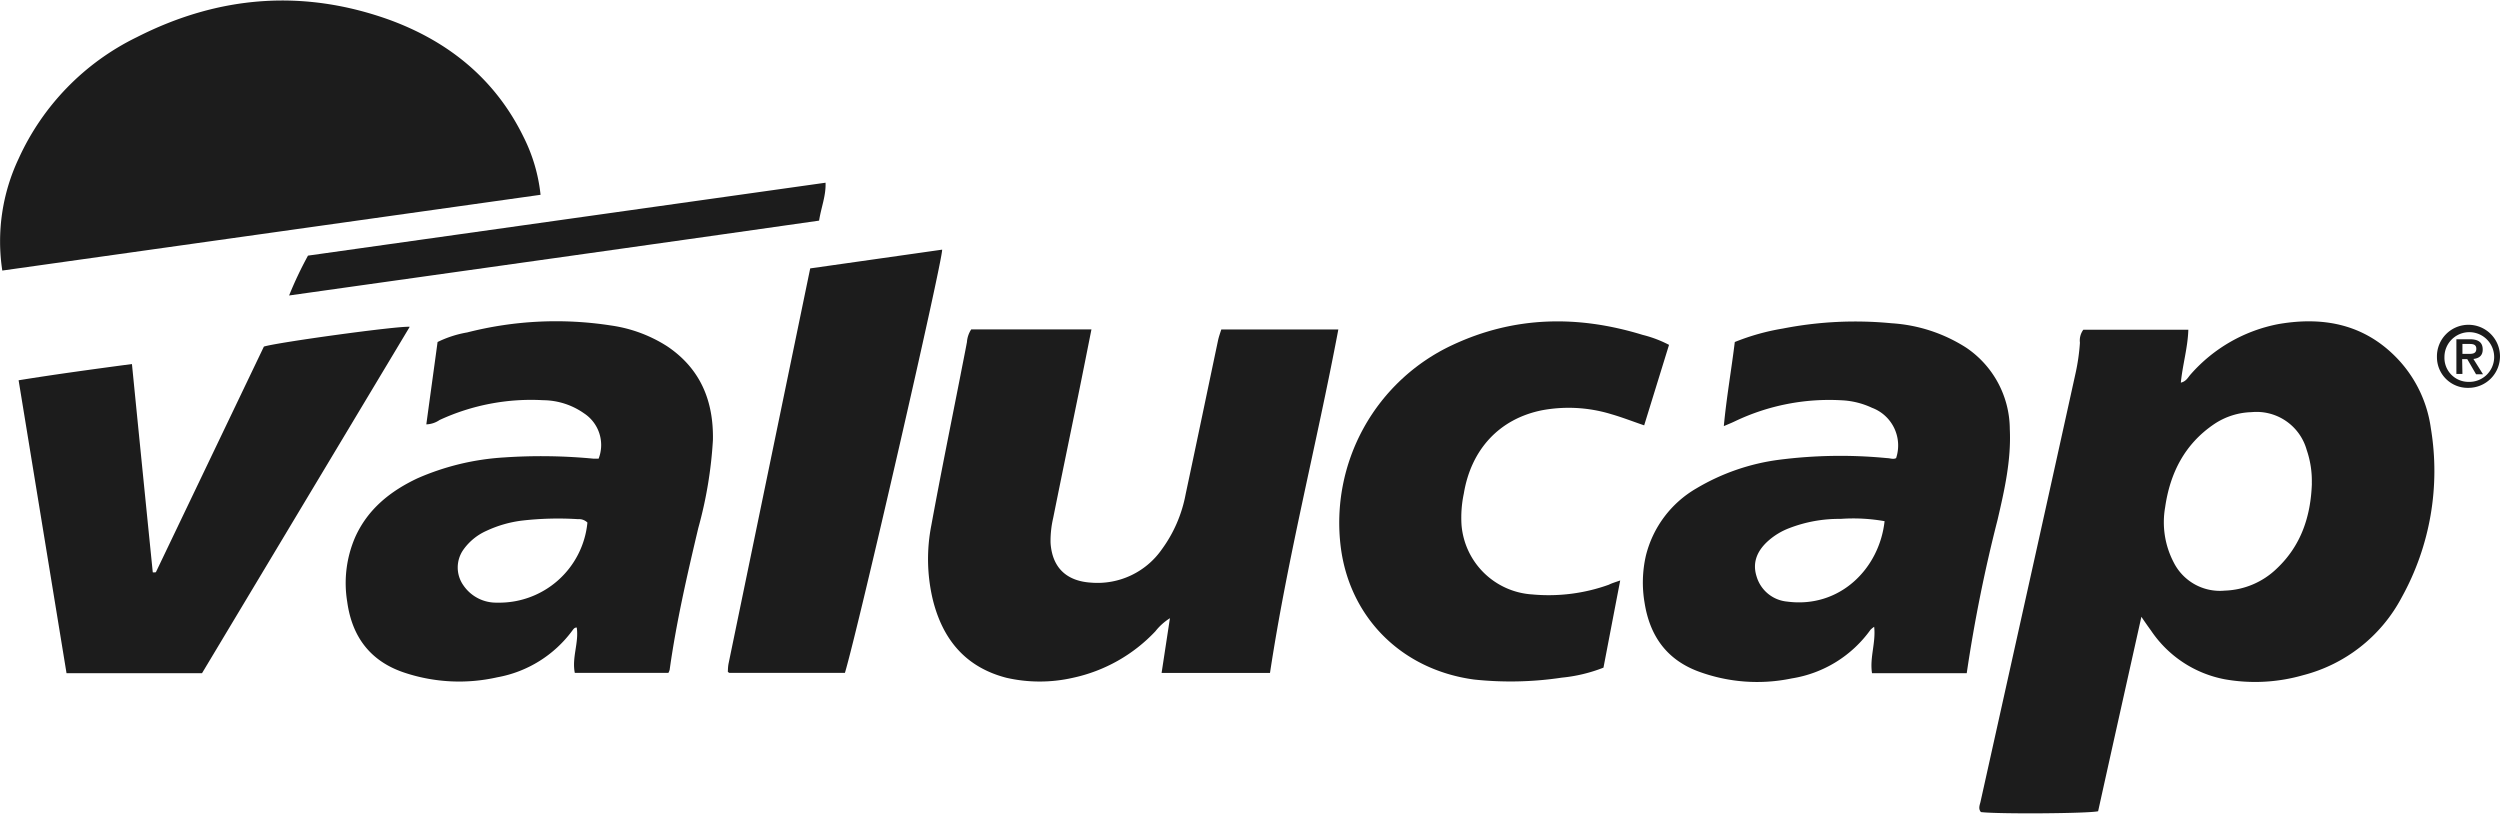 <?xml version="1.0" encoding="UTF-8"?> <svg xmlns="http://www.w3.org/2000/svg" width="5in" height="1.63in" viewBox="0 0 360 117.26"><path d="M300,47.43h15.12c-.08,2.59-.82,5-1.08,7.62.8-.18,1.05-.8,1.44-1.22a22.43,22.43,0,0,1,12.6-7.21c6.69-1.16,12.71.09,17.47,5.32a18.11,18.11,0,0,1,4.49,9.66A37.55,37.55,0,0,1,345.83,86a22.34,22.34,0,0,1-14.19,11.18,25.06,25.06,0,0,1-11.26.59,16.5,16.5,0,0,1-10.62-7c-.4-.55-.79-1.1-1.4-2-2.13,9.56-4.19,18.77-6.23,28-1.42.33-14.41.42-16.87.12-.41-.44-.19-1-.08-1.42q4-18,8-36,2.85-12.84,5.68-25.68a29.63,29.63,0,0,0,.65-4.49A2.61,2.61,0,0,1,300,47.43Zm32.9,22.15a13.71,13.71,0,0,0-.74-4.85,7.49,7.49,0,0,0-7.94-5.43A10.14,10.14,0,0,0,318.87,61c-4.26,2.87-6.38,7.05-7.09,12A12.48,12.48,0,0,0,313,80.91,7.44,7.44,0,0,0,320.36,85a11.31,11.31,0,0,0,7.51-3.19C331.37,78.5,332.75,74.29,332.91,69.58Z" fill="#1c1c1c"></path><path d="M.33,38.91A27.9,27.9,0,0,1,2.69,22.78a36,36,0,0,1,17-17.47c11.79-6,24-7,36.54-2.45C64.7,6,71.35,11.4,75.39,19.67A24.13,24.13,0,0,1,77.84,28Z" fill="#1c1c1c"></path><path d="M182.88,96.85H167.27l1.2-7.88a8.27,8.27,0,0,0-2.09,1.88,22.9,22.9,0,0,1-11.87,6.7,21.56,21.56,0,0,1-9.59,0c-5.88-1.52-9.17-5.52-10.59-11.23a25.18,25.18,0,0,1-.22-10.72c1.32-7.2,2.78-14.38,4.19-21.56.31-1.61.64-3.22.94-4.83a3.78,3.78,0,0,1,.62-1.83h17.31c-.65,3.26-1.27,6.4-1.91,9.53-1.2,5.88-2.42,11.75-3.6,17.62a14.54,14.54,0,0,0-.38,3.58c.23,3.64,2.37,5.53,5.84,5.74a11.29,11.29,0,0,0,10.18-4.79,19.46,19.46,0,0,0,3.43-7.93c1.58-7.41,3.12-14.82,4.68-22.22.11-.49.29-1,.46-1.52h16.85C189.59,64,185.41,80.16,182.88,96.85Z" fill="#1c1c1c"></path><path d="M86.2,66a5.45,5.45,0,0,0-2.1-6.53,10.36,10.36,0,0,0-5.87-1.89A31.38,31.38,0,0,0,63.3,60.43a3.58,3.58,0,0,1-1.91.63c.54-4,1.08-7.86,1.62-11.86a15.69,15.69,0,0,1,4.27-1.38,51.59,51.59,0,0,1,20.7-1,20.21,20.21,0,0,1,8.1,3c4.79,3.22,6.69,7.87,6.58,13.5A60.43,60.43,0,0,1,100.55,76c-1.6,6.76-3.16,13.52-4.12,20.4a1.83,1.83,0,0,1-.18.44H82.77c-.44-2.22.61-4.36.28-6.53-.32,0-.46.21-.61.41a17.2,17.2,0,0,1-10.83,6.76,24.9,24.9,0,0,1-13.29-.64C53.41,95.24,50.7,91.73,50,86.61a16.63,16.63,0,0,1,1.13-9.27c1.83-4.1,5.1-6.68,9-8.52a36.47,36.47,0,0,1,12.46-3A79.14,79.14,0,0,1,85.48,66C85.73,66,86,66,86.2,66Zm-1.61,9.2a1.72,1.72,0,0,0-1.34-.49,45.9,45.9,0,0,0-8.12.21,17,17,0,0,0-5.06,1.46,8.13,8.13,0,0,0-3.34,2.72,4.45,4.45,0,0,0,0,5.14,5.7,5.7,0,0,0,4.84,2.49A12.76,12.76,0,0,0,84.59,75.18Z" fill="#1c1c1c"></path><path d="M283.21,96.89H269.57c-.35-2.26.57-4.4.31-6.68a3.16,3.16,0,0,0-.53.43,17.26,17.26,0,0,1-11.33,7,24.38,24.38,0,0,1-13.45-1c-4.59-1.71-7-5.14-7.75-9.89A17.33,17.33,0,0,1,237,80a15.48,15.48,0,0,1,7.31-9.74,31.18,31.18,0,0,1,11.92-4.11,69.44,69.44,0,0,1,15.52-.23c.42,0,.86.22,1.29,0a5.79,5.79,0,0,0-3.48-7.25,11.49,11.49,0,0,0-4.39-1.08,31.5,31.5,0,0,0-15.29,3c-.45.22-.92.41-1.65.72.39-4.16,1.09-8.08,1.58-12.11a32.72,32.72,0,0,1,6.92-1.94,54.27,54.27,0,0,1,15.68-.76A22.51,22.51,0,0,1,283.11,50a14.22,14.22,0,0,1,6.3,11.71c.22,4.48-.76,8.78-1.76,13.09A215.62,215.62,0,0,0,283.21,96.89ZM271.38,75a25.67,25.67,0,0,0-6.33-.33A19.87,19.87,0,0,0,257.66,76a9.81,9.81,0,0,0-2.92,1.73c-1.6,1.38-2.46,3.09-1.8,5.2a5.07,5.07,0,0,0,4.42,3.65C264.92,87.57,270.63,81.85,271.38,75Z" fill="#1c1c1c"></path><path d="M29.09,96.89H9.58c-2.29-14-4.58-28-6.9-42.18,5.45-.88,10.79-1.6,16.32-2.34,1,10.11,2,20.07,3,30a2.94,2.94,0,0,0,.31,0c.05,0,.14,0,.16-.07L38,49.86c1.77-.58,19.28-3,21-2.85Z" fill="#1c1c1c"></path><path d="M233.31,83.54c-.85,4.41-1.63,8.48-2.41,12.55a22.21,22.21,0,0,1-6,1.44,49.66,49.66,0,0,1-12.66.27c-10.49-1.43-17.89-9-19.17-19.06a28.24,28.24,0,0,1,16.11-29.12c8.92-4.17,18.06-4.3,27.35-1.45a17.13,17.13,0,0,1,3.81,1.44L236.76,61.2c-1.65-.56-3.17-1.16-4.74-1.61a21,21,0,0,0-9.93-.57c-6.24,1.24-10.26,5.71-11.3,12a16.78,16.78,0,0,0-.33,4.53,10.91,10.91,0,0,0,10.21,10,25.61,25.61,0,0,0,11-1.4C232.09,83.94,232.51,83.81,233.31,83.54Z" fill="#1c1c1c"></path><path d="M116.67,38.6l19-2.7c.07,1.61-12,54.23-14,60.94H105c-.09-.07-.15-.1-.18-.15a.32.32,0,0,1,0-.19,5.74,5.74,0,0,1,.08-.93Z" fill="#1c1c1c"></path><path d="M41.63,42.5a55.08,55.08,0,0,1,2.72-5.74l74.53-10.5c.07,1.9-.63,3.53-.93,5.46C92.61,35.34,67.24,38.89,41.63,42.5Z" fill="#1c1c1c"></path><path d="M350.92,51.36a4.54,4.54,0,1,1,4.54,4.44A4.42,4.42,0,0,1,350.92,51.36Zm4.54,3.58A3.58,3.58,0,1,0,352,51.36,3.46,3.46,0,0,0,355.46,54.94Zm-.87-1.14h-.87v-5h1.9c1.22,0,1.89.42,1.89,1.48,0,.91-.56,1.27-1.34,1.36l1.38,2.2h-1l-1.26-2.17h-.74Zm.93-2.89c.59,0,1.07-.07,1.07-.74s-.57-.69-1.06-.69h-.94v1.43Z" fill="#1c1c1c"></path></svg> 